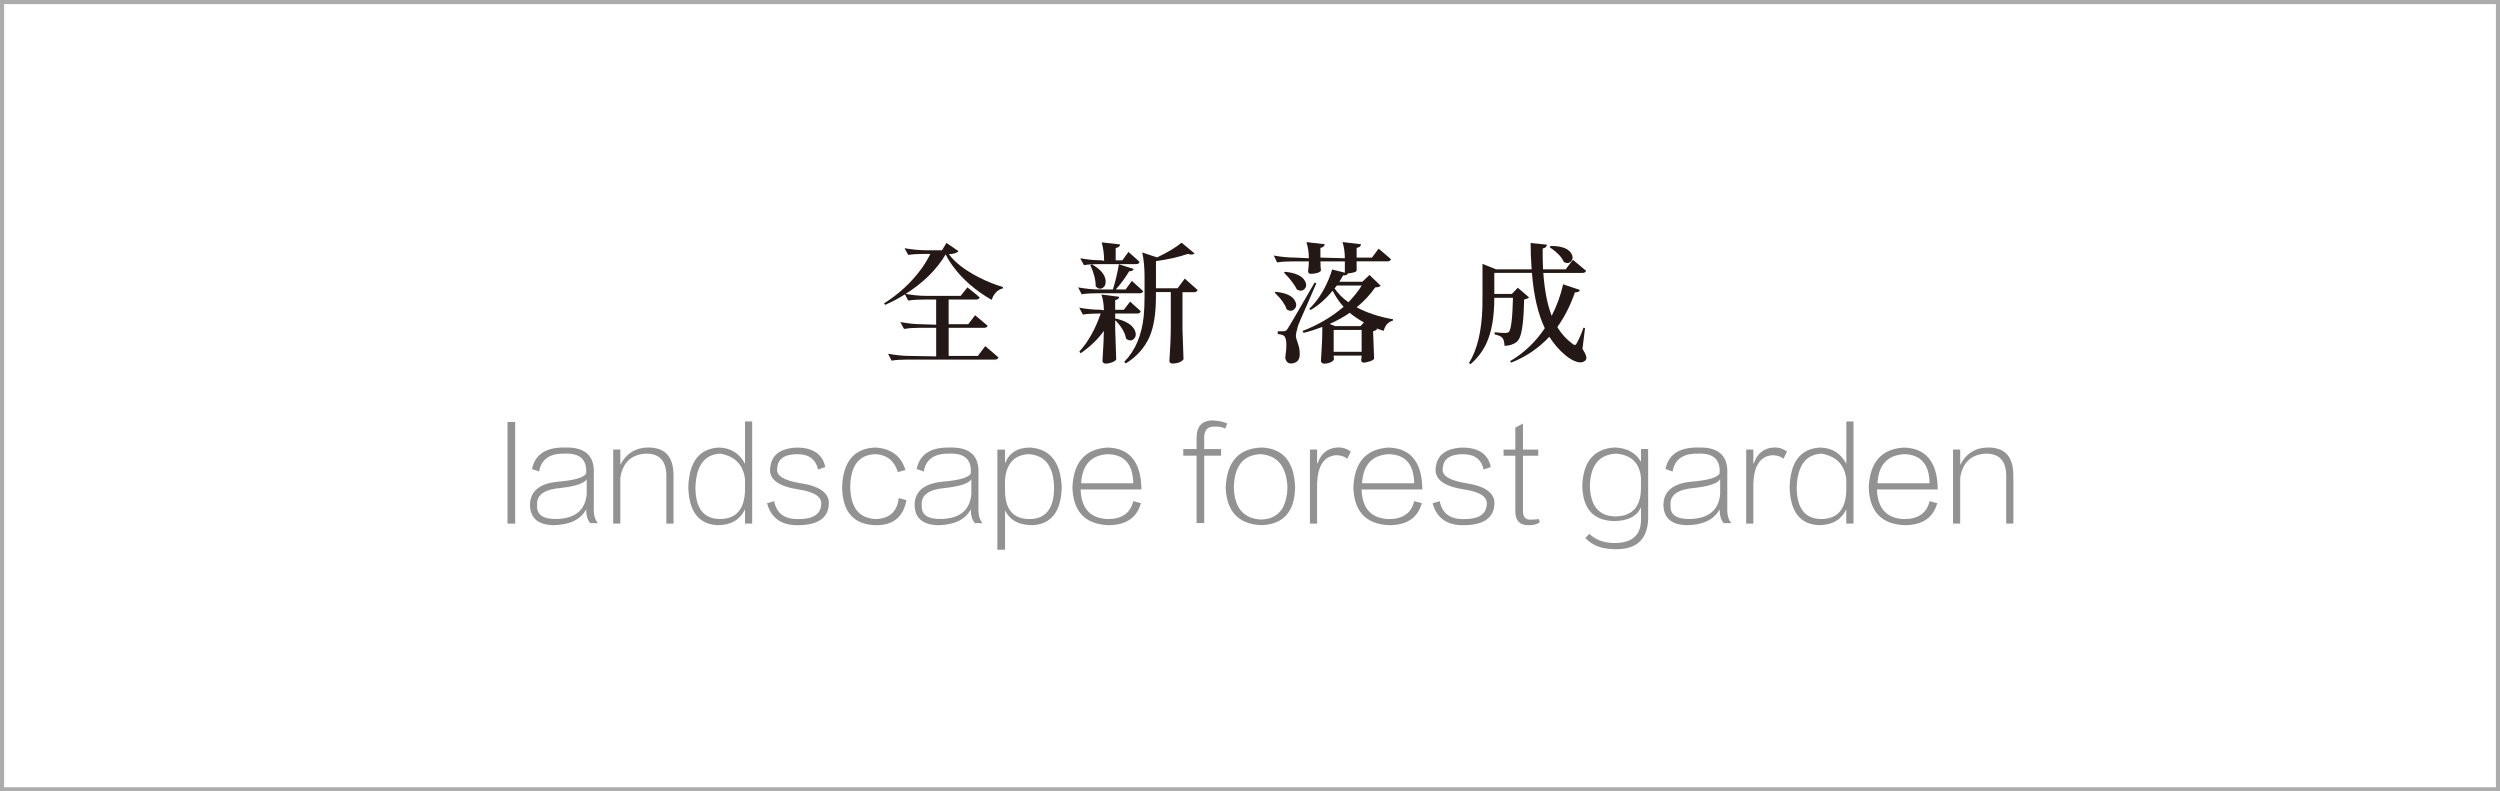 <?xml version="1.0" encoding="UTF-8"?><svg id="_圖層_3" xmlns="http://www.w3.org/2000/svg" viewBox="0 0 610.83 193.35"><defs><style>.cls-1{fill:#929292;}.cls-2{fill:#231815;}.cls-3{fill:none;stroke:#acacac;stroke-miterlimit:10;}</style></defs><rect class="cls-3" x=".5" y=".5" width="609.83" height="192.35"/><path class="cls-1" d="m124,103.1h1.87v24.84h-1.87v-24.84Z"/><path class="cls-1" d="m131.74,115.21l-1.75-.62c.75-3.58,3.41-5.32,7.99-5.24,4.99-.17,7.36,2,7.11,6.49v8.11c-.08,1.75.25,3.04,1,3.87h-1.87c-.67-.75-1-1.87-1-3.37-1.33,2.5-3.99,3.79-7.99,3.87-3.74-.08-5.66-1.71-5.74-4.87,0-3.33,2.2-5.24,6.61-5.74,4.16-.33,6.53-1,7.11-2,.25-3.41-1.5-5.03-5.24-4.87-3.66-.08-5.74,1.37-6.24,4.37Zm11.61,5.49v-3.62c-.58,1-2.62,1.71-6.12,2.12-4.24.33-6.24,1.75-5.99,4.24-.17,2.33,1.45,3.45,4.87,3.37,4.49-.17,6.91-2.2,7.24-6.12Z"/><path class="cls-1" d="m164.56,116.33v11.61h-1.75v-11.36c.08-3.91-1.62-5.82-5.12-5.74-3.49.25-5.53,2.21-6.12,5.87v11.23h-1.75v-18.1h1.75v3.74c1.41-2.75,3.62-4.16,6.61-4.24,4.33-.08,6.45,2.25,6.37,6.99Z"/><path class="cls-1" d="m183.78,127.94h-1.75v-3.49c-1.25,2.58-3.49,3.87-6.74,3.87-4.58-.25-6.95-3.33-7.11-9.24.17-6.24,2.66-9.48,7.49-9.73,2.91.08,5.03,1.42,6.36,3.99v-10.36h1.75v24.96Zm-1.75-7.99v-2.87c-.42-3.5-2.41-5.57-5.99-6.24-3.91.17-5.95,2.91-6.12,8.24,0,5.16,2.04,7.74,6.12,7.74,3.83-.08,5.82-2.37,5.99-6.86Z"/><path class="cls-1" d="m194.89,110.97c-3.24,0-4.91,1.17-4.99,3.5-.33,1.75,1.62,2.95,5.87,3.62,4.66.75,6.91,2.46,6.74,5.12-.17,3.33-2.62,5.03-7.36,5.12-4.16.08-6.74-1.71-7.74-5.37l1.75-.5c.58,3,2.58,4.45,5.99,4.37,3.49,0,5.32-1.16,5.49-3.49.25-1.91-1.58-3.16-5.49-3.74-4.91-.75-7.24-2.45-6.99-5.12.25-3.25,2.41-4.95,6.49-5.12,3.99,0,6.32,1.58,6.99,4.74l-1.75.62c-.58-2.5-2.25-3.74-4.99-3.74Z"/><path class="cls-1" d="m213.98,110.97c-4.08.08-6.16,2.75-6.24,7.99.08,5.08,2.16,7.7,6.24,7.86,3.33-.08,5.2-1.79,5.62-5.12l1.87.5c-.75,4.16-3.29,6.2-7.61,6.12-5.33-.17-8.03-3.29-8.11-9.36.25-6.16,2.91-9.36,7.99-9.61,3.91.17,6.41,2,7.49,5.49l-1.87.5c-.83-2.75-2.62-4.2-5.37-4.37Z"/><path class="cls-1" d="m225.72,115.21l-1.75-.62c.75-3.58,3.41-5.32,7.99-5.24,4.99-.17,7.36,2,7.11,6.49v8.11c-.08,1.75.25,3.04,1,3.87h-1.87c-.67-.75-1-1.87-1-3.37-1.33,2.5-3.99,3.79-7.99,3.87-3.74-.08-5.66-1.71-5.74-4.87,0-3.33,2.2-5.24,6.61-5.74,4.16-.33,6.53-1,7.11-2,.25-3.41-1.5-5.03-5.24-4.87-3.66-.08-5.74,1.37-6.24,4.37Zm11.61,5.49v-3.62c-.58,1-2.62,1.71-6.12,2.12-4.24.33-6.24,1.75-5.99,4.24-.17,2.33,1.45,3.45,4.87,3.37,4.49-.17,6.91-2.2,7.24-6.12Z"/><path class="cls-1" d="m245.56,134.31h-1.87v-24.46h1.87v3.37c1-2.58,3.04-3.87,6.12-3.87,4.91.33,7.49,3.58,7.74,9.73-.17,5.91-2.54,8.99-7.11,9.24-3.33,0-5.58-1.21-6.74-3.62v9.61Zm0-17.1v2.87c.08,4.49,2.08,6.74,5.99,6.74s5.99-2.54,5.99-7.61c-.08-5.32-2.21-8.07-6.36-8.24-3.41.25-5.28,2.33-5.62,6.24Z"/><path class="cls-1" d="m276.89,122.45l1.87.5c-1,3.58-3.66,5.37-7.99,5.37-5.66-.25-8.57-3.33-8.74-9.24.25-6.16,3.12-9.4,8.61-9.73,5.32.17,8.07,3.45,8.24,9.86v.38h-14.85c.17,4.66,2.37,7.07,6.61,7.24,3.49,0,5.57-1.46,6.24-4.37Zm-12.73-4.37h12.73c-.08-4.66-2.16-7.03-6.24-7.11-4.08.25-6.24,2.62-6.49,7.11Z"/><path class="cls-1" d="m294.23,107.47v2.25h4.12v1.62h-4.12v16.47h-1.87v-16.47h-3.25v-1.62h3.25v-2.37c-.08-3.16,1.29-4.7,4.12-4.62,1.33.08,2.45.33,3.37.75l-.5,1.25c-.58-.33-1.33-.5-2.25-.5-2.08-.17-3.04.92-2.87,3.25Z"/><path class="cls-1" d="m307.96,128.31c-5.41-.33-8.24-3.37-8.49-9.11.25-6.41,3.2-9.69,8.86-9.86,5.16.25,7.86,3.45,8.11,9.61-.08,6.16-2.91,9.28-8.49,9.36Zm.12-17.35c-4.33.17-6.53,2.91-6.61,8.24.17,4.91,2.37,7.49,6.61,7.74,4.16-.08,6.32-2.7,6.49-7.86-.25-5.07-2.41-7.78-6.49-8.11Z"/><path class="cls-1" d="m326.43,111.22c-2.91.25-4.45,2.54-4.62,6.86v9.86h-1.75v-18.1h1.75v3.37h.12c.83-2.41,2.41-3.7,4.74-3.87,1.25-.08,2.37.25,3.37,1l-.87,1.75c-.67-.58-1.58-.87-2.75-.87Z"/><path class="cls-1" d="m345.53,122.45l1.87.5c-1,3.58-3.66,5.37-7.99,5.37-5.66-.25-8.57-3.33-8.74-9.24.25-6.16,3.12-9.4,8.61-9.73,5.32.17,8.07,3.45,8.24,9.86v.38h-14.85c.17,4.66,2.37,7.07,6.61,7.24,3.49,0,5.57-1.46,6.24-4.37Zm-12.73-4.37h12.73c-.08-4.66-2.16-7.03-6.24-7.11-4.08.25-6.24,2.62-6.49,7.11Z"/><path class="cls-1" d="m357.51,110.97c-3.24,0-4.91,1.17-4.99,3.5-.33,1.75,1.62,2.95,5.87,3.62,4.66.75,6.91,2.46,6.74,5.12-.17,3.33-2.62,5.03-7.36,5.12-4.16.08-6.74-1.71-7.74-5.37l1.75-.5c.58,3,2.58,4.45,5.99,4.37,3.49,0,5.32-1.16,5.49-3.49.25-1.91-1.58-3.16-5.49-3.74-4.91-.75-7.24-2.45-6.99-5.12.25-3.25,2.41-4.95,6.49-5.12,3.99,0,6.32,1.58,6.99,4.74l-1.75.62c-.58-2.5-2.25-3.74-4.99-3.74Z"/><path class="cls-1" d="m375.98,126.82l.25.75c-.58.5-1.46.75-2.62.75-2.33.08-3.45-1.17-3.37-3.74v-13.23h-2.87v-1.5h2.87v-5.37l1.87-1v6.37h3.74v1.5h-3.74v13.23c-.08,1.75.62,2.54,2.12,2.37.67,0,1.25-.04,1.75-.12Z"/><path class="cls-1" d="m402.69,109.72v15.85c.25,5.99-2.58,8.86-8.49,8.61-3-.08-5.28-1-6.86-2.75l1-1c1.41,1.41,3.37,2.16,5.87,2.25,4.66.08,6.91-2,6.74-6.24v-2.5c-1,2.25-3.24,3.37-6.74,3.37-4.99-.17-7.53-3.08-7.61-8.74.25-5.82,2.87-8.9,7.86-9.24,3,.08,5.16,1.25,6.49,3.49v-3.12h1.75Zm-1.75,9.74v-2.75c-.33-3.58-2.33-5.53-5.99-5.87-4.16.17-6.32,2.75-6.49,7.74.08,4.99,2.16,7.53,6.24,7.61,4.08-.08,6.16-2.33,6.24-6.74Z"/><path class="cls-1" d="m408.68,115.21l-1.75-.62c.75-3.58,3.41-5.32,7.99-5.24,4.99-.17,7.36,2,7.11,6.49v8.11c-.08,1.75.25,3.04,1,3.87h-1.87c-.67-.75-1-1.87-1-3.37-1.33,2.5-3.99,3.79-7.99,3.87-3.74-.08-5.66-1.71-5.74-4.87,0-3.33,2.2-5.24,6.61-5.74,4.16-.33,6.53-1,7.11-2,.25-3.41-1.5-5.03-5.24-4.87-3.66-.08-5.74,1.37-6.24,4.37Zm11.61,5.49v-3.62c-.58,1-2.62,1.71-6.12,2.12-4.24.33-6.24,1.75-5.99,4.24-.17,2.33,1.45,3.45,4.87,3.37,4.49-.17,6.91-2.2,7.24-6.12Z"/><path class="cls-1" d="m433.02,111.22c-2.91.25-4.45,2.54-4.62,6.86v9.86h-1.75v-18.1h1.75v3.37h.12c.83-2.41,2.41-3.7,4.74-3.87,1.25-.08,2.37.25,3.37,1l-.87,1.75c-.67-.58-1.58-.87-2.75-.87Z"/><path class="cls-1" d="m452.86,127.94h-1.75v-3.49c-1.25,2.58-3.49,3.87-6.74,3.87-4.58-.25-6.95-3.33-7.11-9.24.17-6.24,2.66-9.48,7.49-9.73,2.91.08,5.03,1.42,6.37,3.99v-10.36h1.75v24.96Zm-1.75-7.99v-2.87c-.42-3.5-2.41-5.57-5.99-6.24-3.91.17-5.95,2.91-6.12,8.24,0,5.16,2.04,7.74,6.12,7.74,3.83-.08,5.82-2.37,5.99-6.86Z"/><path class="cls-1" d="m471.46,122.45l1.87.5c-1,3.58-3.66,5.37-7.99,5.37-5.66-.25-8.57-3.33-8.74-9.24.25-6.16,3.12-9.4,8.61-9.73,5.32.17,8.07,3.45,8.24,9.86v.38h-14.85c.17,4.66,2.37,7.07,6.61,7.24,3.49,0,5.57-1.46,6.24-4.37Zm-12.73-4.37h12.73c-.08-4.66-2.16-7.03-6.24-7.11-4.08.25-6.24,2.62-6.49,7.11Z"/><path class="cls-1" d="m491.93,116.33v11.61h-1.75v-11.36c.08-3.91-1.62-5.82-5.12-5.74-3.49.25-5.53,2.21-6.12,5.87v11.23h-1.75v-18.1h1.75v3.74c1.41-2.75,3.62-4.16,6.61-4.24,4.33-.08,6.45,2.25,6.36,6.99Z"/><path class="cls-2" d="m231.23,59.35l2.98,2.02c-.39.43-1.18.68-2.36.75,1.47,2.01,3.91,3.89,7.33,5.65,1.95.99,3.9,1.78,5.87,2.36l-.03.34c-1.04.25-1.84.93-2.42,2.05-.12.25-.23.5-.31.75-3.89-2.24-7.01-4.93-9.34-8.07-.77-1.01-1.4-2.03-1.89-3.04-2.23,3.75-5.55,7-9.93,9.75-1.57.99-3.2,1.85-4.87,2.58l-.25-.37c3.58-2.26,6.58-5.02,9-8.29.95-1.3,1.72-2.57,2.3-3.79h-1.71c-1.43,0-2.66.08-3.69.25l-.9-1.65c1.82.33,3.54.5,5.15.5h4l1.09-1.77Zm5.34,19.87l1.68-2.2s1.04.88,3.07,2.58c-.12.31-.39.48-.81.5h-8.72v6.86h7.14l1.8-2.39,2.58,2.2c.25.23.47.42.65.59-.12.31-.38.48-.78.5h-21.64c-1.43,0-2.66.08-3.69.25l-.87-1.68c1.94.35,3.66.53,5.15.53l6.61.12v-6.99h-4.13c-1.3,0-2.55.09-3.73.28l-.9-1.68c1.94.35,3.66.53,5.15.53l3.6.12v-6.15h-3.14c-1.43,0-2.66.08-3.69.25l-.87-1.68c1.95.35,3.66.53,5.15.53h8.54l1.65-2.08,2.24,1.8c.29.27.54.5.75.68-.12.31-.39.48-.81.5h-6.77v6.02h4.78Z"/><path class="cls-2" d="m275.03,70.71l1.52-2.08,2.51,2.27c.1.1.19.19.25.25-.08.31-.35.48-.81.5h-10.52c-1.43,0-2.66.08-3.69.25l-.87-1.68c1.82.33,3.54.5,5.15.5h3.35c.6-1.92,1.09-3.97,1.46-6.15l3.63,1.15c-.19.39-.56.58-1.12.56-.93,1.57-2.02,3.05-3.26,4.44h2.39Zm-.43,4.97l1.52-1.99,2.2,1.99c.14.15.28.28.4.4-.12.33-.38.51-.78.53h-5.46v1.27l.09-.06c2.52.58,4.1,1.55,4.72,2.92.35.83.28,1.5-.22,2.02-.5.54-1.12.56-1.86.06-.02-.02-.04-.04-.06-.06-.25-1.37-1.01-2.75-2.3-4.16-.15-.14-.27-.27-.37-.37v2.14c0,.39.08,2.88.25,7.45-.21.39-.76.69-1.65.9-.31.08-.6.12-.87.12-.43,0-.7-.17-.81-.5-.02-.04-.03-.08-.03-.12.23-3.6.34-6.05.34-7.36-1.45,2.03-3.34,3.85-5.68,5.46l-.31-.43c2.13-2.3,3.87-5.39,5.22-9.28h-.62c-1.45,0-2.69.08-3.73.25l-.9-1.68c1.82.33,3.54.5,5.15.5l.87.12v-.12c0-1.26-.2-2.5-.59-3.72l4.35.56c-.04.41-.35.67-.93.78h-.06v2.39h2.11Zm-.37-12.08l1.49-2.05,2.27,2.02c.17.17.31.31.43.43-.08.33-.33.51-.75.53h-9.1c-1.45,0-2.69.08-3.73.25l-.9-1.68c1.82.33,3.54.5,5.15.5l.68.12v-.12c0-1.49-.2-2.95-.59-4.38l4.5.5c-.06.46-.4.75-1.02.87h-.06v3.01h1.61Zm-7.82,1.18l.4-.16c2.01,1.1,3.11,2.37,3.32,3.82.1.91-.13,1.54-.71,1.89-.58.37-1.15.25-1.71-.37.02-1.49-.41-3.22-1.3-5.18Zm21.3,5.68l1.77-2.39s1.07.95,3.14,2.79c-.12.33-.4.51-.84.53h-2.86v8.97c0,.39.08,2.88.25,7.45-.48.58-1.22.91-2.24.99-.15.02-.28.03-.4.03-.41,0-.67-.16-.78-.47-.02-.06-.03-.11-.03-.16.23-3.35.34-6.12.34-8.29v-8.54h-3.63v1.12c0,4.16-.53,7.44-1.58,9.84-1.2,2.67-3.12,4.82-5.77,6.46l-.4-.37c2.71-2.75,4.3-6.51,4.78-11.27.12-1.37.19-2.94.19-4.72v-4.87c0-2.19-.19-4.15-.56-5.87l3.63,1.21c2.61-1.26,4.6-2.46,5.99-3.6l3.17,2.64c-.35.31-.9.34-1.65.09-2.26.79-4.85,1.38-7.79,1.77v6.64h5.28Z"/><path class="cls-2" d="m335.23,62.92l1.61-2.17,2.51,2.14c.19.19.35.34.5.47-.08.31-.36.48-.84.5h-7.54v2.24c0,.23-.41.42-1.24.59-.31.06-.62.1-.93.12h.03c-.12.35-.49.51-1.09.47h-.06c-.41.72-.72,1.24-.93,1.55h5.62l1.74-1.65,2.73,2.64c-.23.25-.67.38-1.33.4-1.2,1.74-2.71,3.36-4.53,4.87,2.57,1.37,5.53,2.34,8.88,2.92l-.03.34c-1.16.29-1.9,1.12-2.24,2.48-.64-.19-1.26-.39-1.86-.62l.28.19c-.21.25-.55.42-1.02.53,0,.41.08,2.66.25,6.74-.21.33-.79.6-1.74.81-.31.08-.59.12-.84.12-.37-.02-.57-.24-.59-.65.08-.46.12-.81.12-1.06h-6.83c0,.48.03.77.09.87-.08.33-.45.62-1.09.87-.41.14-.84.22-1.27.22s-.7-.17-.81-.5c-.02-.04-.03-.08-.03-.12.23-3.35.34-6.12.34-8.29v-.06c-1.51.58-3.04,1.07-4.59,1.46l-.25-.47c3.81-1.47,7.15-3.44,10.03-5.9-1.06-1.2-1.95-2.51-2.67-3.94-1.72,2.07-3.52,3.64-5.4,4.72l-.31-.31c1.88-1.78,3.47-4.19,4.75-7.23.33-.81.61-1.59.84-2.36l3.1.78v-2.76h-5.96c0,.93.04,1.67.12,2.2-.1.37-.66.63-1.68.78-.29.04-.57.06-.84.06-.39-.02-.6-.23-.62-.62.12-1.08.19-1.88.19-2.42h-4.07c-1.43,0-2.66.08-3.69.25l-.81-1.68c1.82.33,3.54.5,5.15.5l3.41.16v-.16c0-1.28-.2-2.54-.59-3.79l4.47.53c-.06.46-.39.75-.99.87h-.06v2.39l5.96.16v-.16c0-1.34-.19-2.61-.56-3.79l4.53.53c-.04.46-.38.75-1.02.87h-.06v2.39h3.76Zm-23.78,8.6l.22-.22c2.55.25,4.14,1,4.78,2.27.39.77.34,1.41-.16,1.92-.5.56-1.14.59-1.92.09-.41-1.24-1.29-2.5-2.64-3.79-.1-.1-.2-.2-.28-.28Zm9.75-2.48l.43.15c-.37.89-1.1,2.57-2.17,5.03-1.37,3.08-2.13,4.86-2.3,5.34-.37,1.28-.55,2.13-.53,2.54,0,.31.18.96.53,1.96.31.89.44,1.76.4,2.61-.02,1.12-.52,1.8-1.49,2.05-.23.06-.46.09-.68.09-.66,0-1.11-.4-1.33-1.21,0-.08-.01-.14-.03-.19.43-2.92.35-4.69-.25-5.31-.06-.04-.1-.07-.12-.09-.43-.23-.92-.36-1.46-.4v-.68h1.4c.35,0,.62-.11.81-.34.06-.06.11-.13.16-.22.48-.7,2.67-4.45,6.58-11.24l.03-.03.03-.06Zm-7.48-2.42l.25-.22c2.61.27,4.24,1.03,4.9,2.3.39.75.35,1.38-.12,1.89-.48.52-1.1.57-1.86.16-.64-1.28-1.7-2.66-3.17-4.13Zm18.69,13.07l.84-.9c-1.47-.85-2.63-1.63-3.48-2.36-1.35.95-2.98,1.86-4.9,2.73l1.37.53h6.18Zm-6.55,6.27h6.83v-5.34h-6.83v5.34Zm6.86-16.2h-6.08c-.04.06-.11.16-.22.28-.17.21-.28.35-.34.43.83,1.24,1.96,2.37,3.38,3.38,1.37-1.41,2.45-2.77,3.26-4.1Z"/><path class="cls-2" d="m382.54,65.81l1.77-2.33,3.17,2.64s.04.04.06.06c-.12.31-.41.48-.87.5h-9.59c.31,4.26.99,7.76,2.05,10.49,1.28-2.5,2.21-5.07,2.79-7.7l4.1,1.37c-.1.41-.49.61-1.15.59h-.06c-1.1,3.19-2.54,6.01-4.31,8.48,1.01,1.68,2.26,3.04,3.73,4.1.39.35.69.37.9.06.04-.06.08-.13.12-.22.54-.93,1.09-2.19,1.65-3.79l.37.09-.62,5.09c.91,1.39,1.17,2.31.78,2.76-.73.79-1.89.72-3.51-.19-.48-.27-.91-.57-1.3-.9-1.53-1.24-2.89-2.78-4.07-4.63-2.61,2.79-5.72,4.91-9.34,6.33l-.25-.37c3.35-1.95,6.18-4.63,8.48-8.04-1.68-3.56-2.72-8.07-3.14-13.53h-9.19v5.15h4.28l1.46-1.52,2.73,2.36c-.21.25-.6.41-1.18.5-.1,5.03-.5,8.21-1.18,9.53-.19.35-.39.63-.62.84-.83.64-1.83.96-3.01.96-.02-.91-.19-1.55-.5-1.92-.31-.37-.95-.66-1.92-.87l.03-.53c1.01.12,1.89.19,2.64.19.39-.02.67-.11.84-.28.54-.58.87-3.35.99-8.32h-4.56c0,4.7-.65,8.42-1.96,11.18-.95,2.01-2.25,3.69-3.88,5.06l-.34-.31c1.99-3.21,3.07-7.66,3.26-13.35.02-.83.03-1.73.03-2.7v-8.16l3.32,1.33h8.69c-.17-2.24-.25-4.38-.25-6.43l4,.4c-.08.5-.41.81-.99.93h-.06c-.02,1.72,0,3.42.09,5.09h5.53Zm-3.91-5.4l.25-.31c2.59-.02,4.26.58,5.03,1.8.43.72.43,1.36,0,1.89-.43.54-1.03.62-1.8.25-.46-1.1-1.42-2.17-2.89-3.23-.21-.17-.4-.3-.59-.4Z"/></svg>